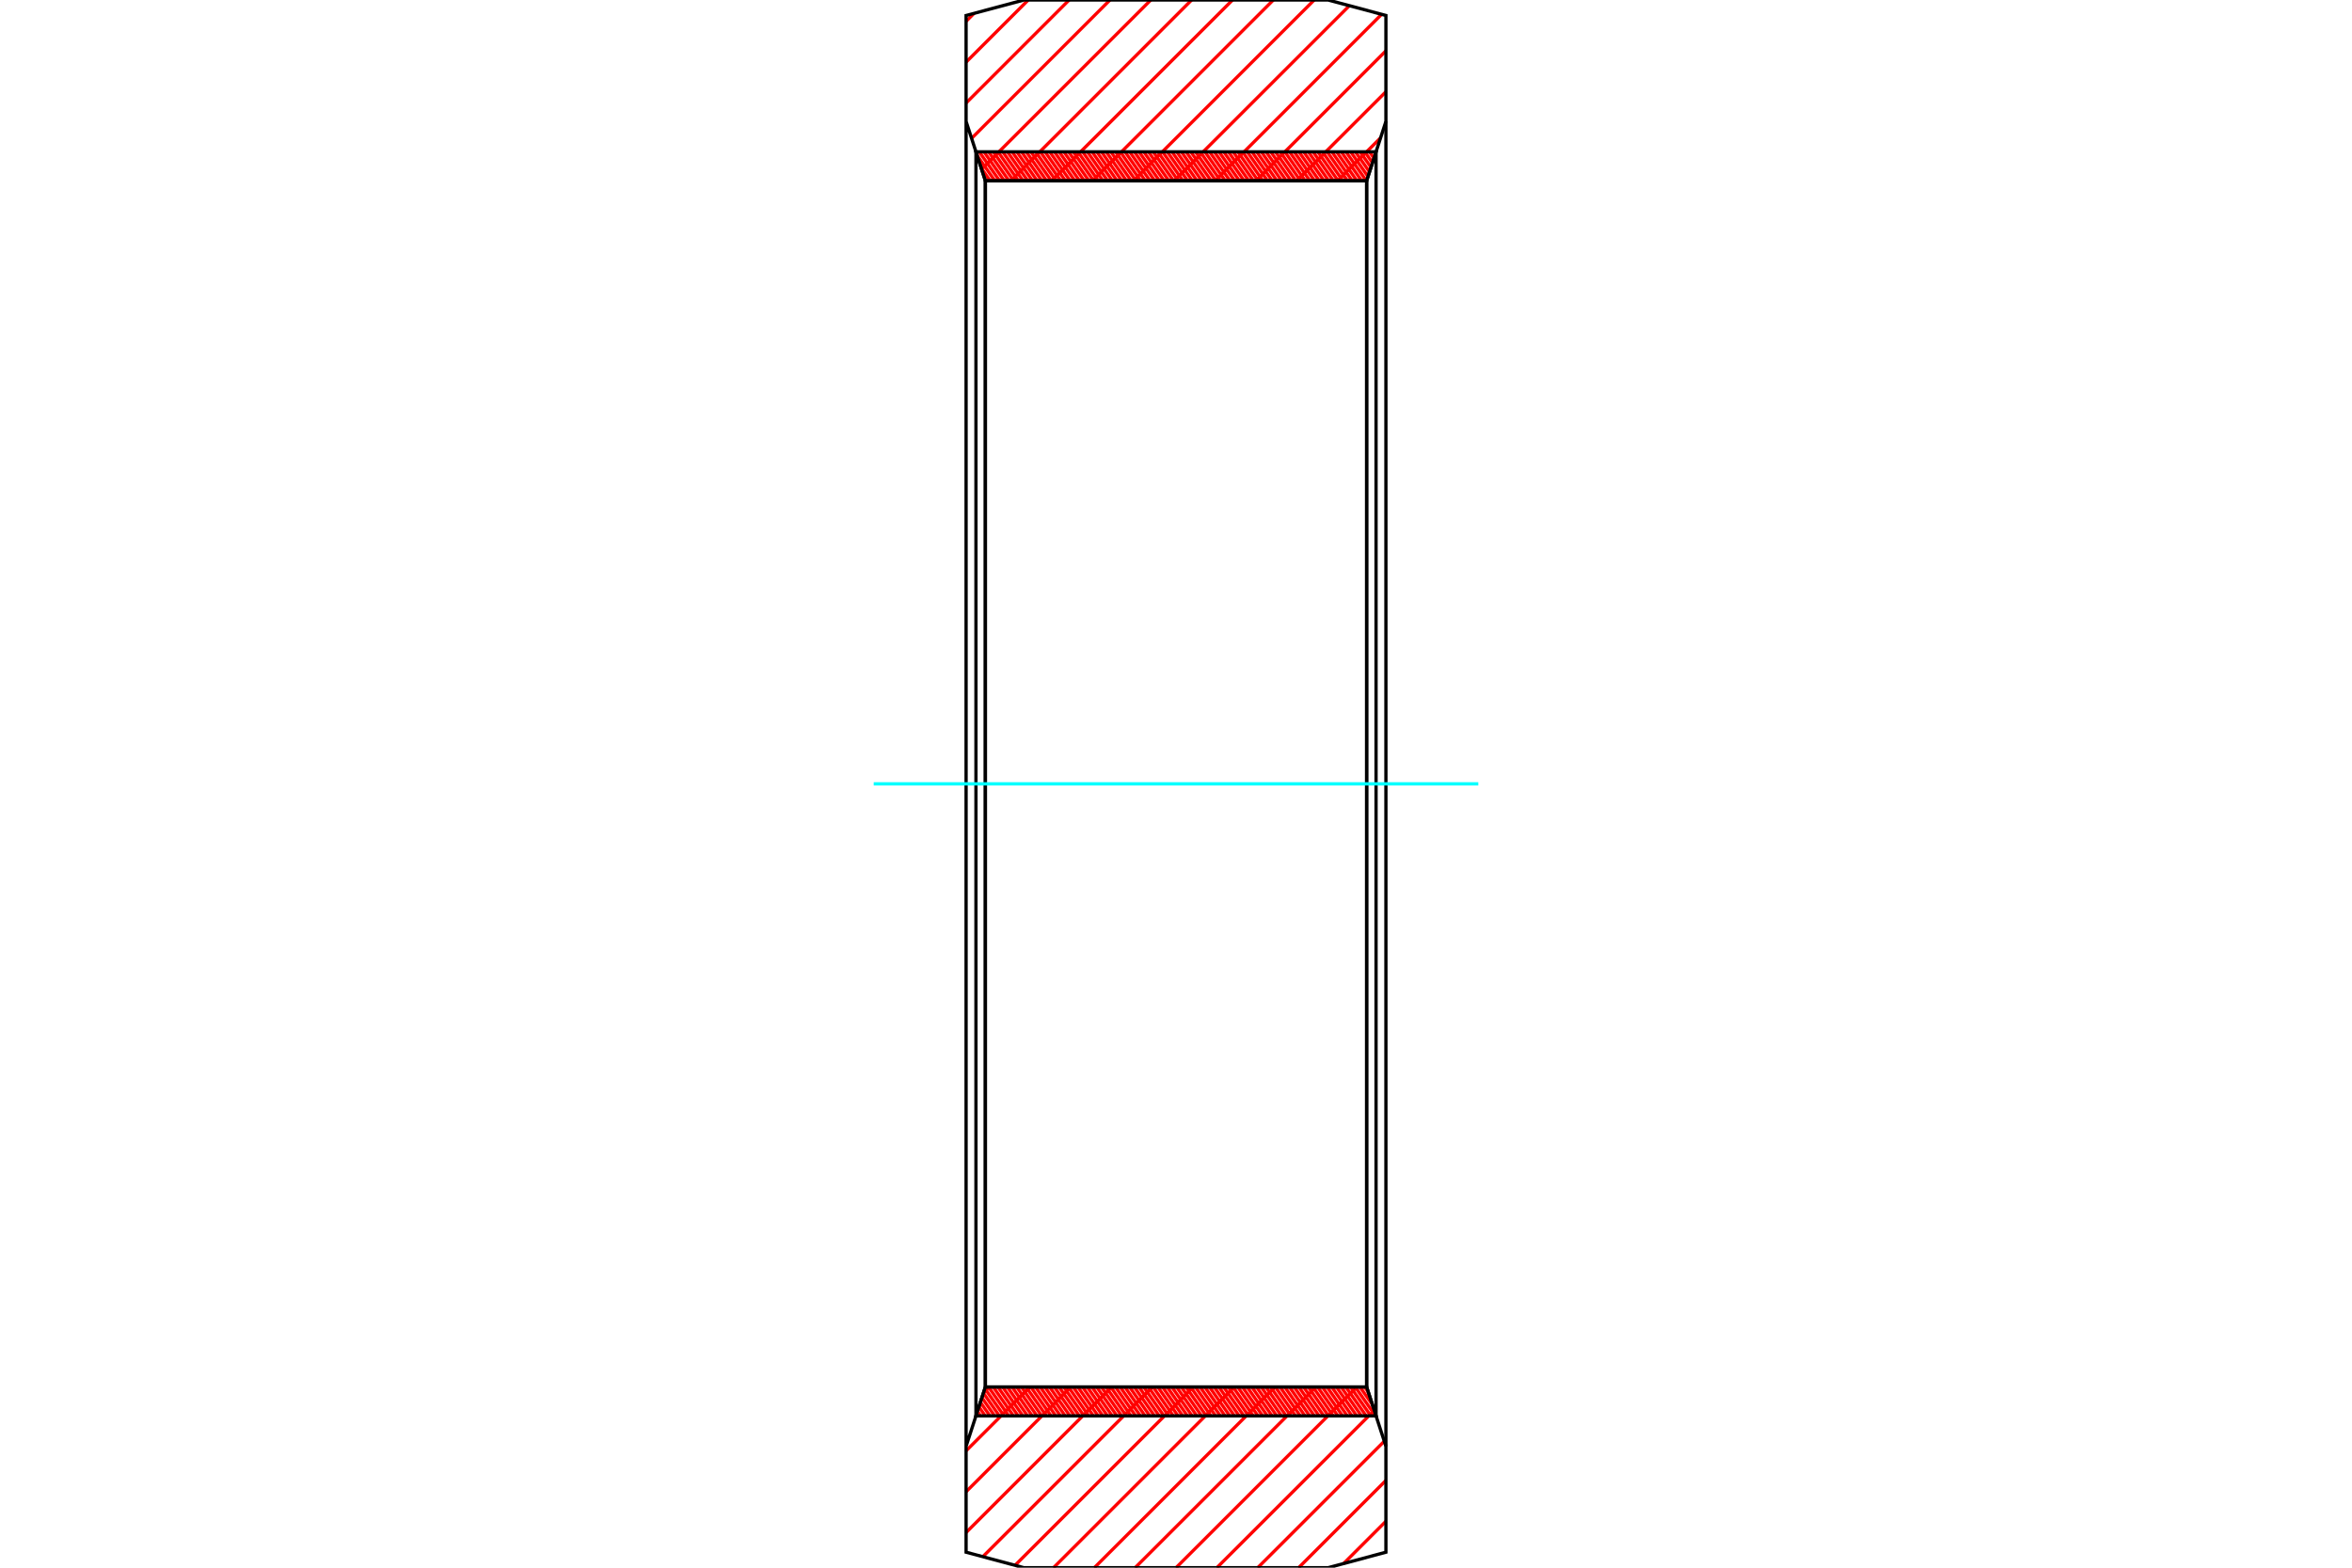 <?xml version="1.0" standalone="no"?>
<!DOCTYPE svg PUBLIC "-//W3C//DTD SVG 1.1//EN"
	"http://www.w3.org/Graphics/SVG/1.1/DTD/svg11.dtd">
<svg xmlns="http://www.w3.org/2000/svg" height="100%" width="100%" viewBox="0 0 36000 24000">
	<rect x="-1800" y="-1200" width="39600" height="26400" style="fill:#FFF"/>
	<g style="fill:none; fill-rule:evenodd" transform="matrix(1 0 0 1 0 0)">
		<g style="fill:none; stroke:#000; stroke-width:50; shape-rendering:geometricPrecision">
		</g>
		<g style="fill:none; stroke:#F00; stroke-width:50; shape-rendering:geometricPrecision">
			<line x1="21213" y1="23289" x2="20565" y2="23937"/>
			<line x1="21213" y1="22664" x2="19877" y2="24000"/>
			<line x1="21188" y1="22064" x2="19251" y2="24000"/>
			<line x1="21035" y1="21592" x2="18626" y2="24000"/>
			<line x1="20767" y1="21234" x2="18001" y2="24000"/>
			<line x1="20142" y1="21234" x2="17375" y2="24000"/>
			<line x1="19517" y1="21234" x2="16750" y2="24000"/>
			<line x1="18891" y1="21234" x2="16125" y2="24000"/>
			<line x1="18266" y1="21234" x2="15536" y2="23964"/>
			<line x1="17641" y1="21234" x2="15043" y2="23832"/>
			<line x1="17015" y1="21234" x2="14787" y2="23462"/>
			<line x1="16390" y1="21234" x2="14787" y2="22837"/>
			<line x1="15765" y1="21234" x2="14787" y2="22211"/>
			<line x1="15140" y1="21234" x2="15054" y2="21319"/>
			<line x1="21131" y1="2111" x2="20475" y2="2766"/>
			<line x1="21213" y1="1404" x2="19850" y2="2766"/>
			<line x1="21213" y1="778" x2="19225" y2="2766"/>
			<line x1="21147" y1="219" x2="18600" y2="2766"/>
			<line x1="20654" y1="87" x2="17974" y2="2766"/>
			<line x1="20115" y1="0" x2="17349" y2="2766"/>
			<line x1="19490" y1="0" x2="16724" y2="2766"/>
			<line x1="18865" y1="0" x2="16098" y2="2766"/>
			<line x1="18239" y1="0" x2="15473" y2="2766"/>
			<line x1="17614" y1="0" x2="15024" y2="2590"/>
			<line x1="16989" y1="0" x2="14871" y2="2118"/>
			<line x1="16364" y1="0" x2="14787" y2="1577"/>
			<line x1="15738" y1="0" x2="14787" y2="951"/>
			<line x1="14909" y1="204" x2="14787" y2="326"/>
		</g>
		<g style="fill:none; stroke:#000; stroke-width:50; shape-rendering:geometricPrecision">
			<polyline points="14787,12000 14787,237 15671,0 20329,0 21213,237 21213,1859 20918,2766 15082,2766 14787,1859 14787,237"/>
			<line x1="21213" y1="12000" x2="21213" y2="1859"/>
			<line x1="15082" y1="2766" x2="15082" y2="21234"/>
			<line x1="20918" y1="2766" x2="20918" y2="21234"/>
			<polyline points="14787,12000 14787,23763 15671,24000 20329,24000 21213,23763 21213,22141 20918,21234 15082,21234 14787,22141 14787,23763"/>
			<line x1="21213" y1="12000" x2="21213" y2="22141"/>
		</g>
		<g style="fill:none; stroke:#F00; stroke-width:50; shape-rendering:geometricPrecision">
			<line x1="21034" y1="2324" x2="21053" y2="2351"/>
			<line x1="20962" y1="2324" x2="21030" y2="2422"/>
			<line x1="20890" y1="2324" x2="21007" y2="2492"/>
			<line x1="20818" y1="2324" x2="20985" y2="2562"/>
			<line x1="20746" y1="2324" x2="20962" y2="2632"/>
			<line x1="20674" y1="2324" x2="20939" y2="2703"/>
			<line x1="20602" y1="2324" x2="20912" y2="2766"/>
			<line x1="20530" y1="2324" x2="20840" y2="2766"/>
			<line x1="20458" y1="2324" x2="20768" y2="2766"/>
			<line x1="20386" y1="2324" x2="20696" y2="2766"/>
			<line x1="20314" y1="2324" x2="20624" y2="2766"/>
			<line x1="20242" y1="2324" x2="20552" y2="2766"/>
			<line x1="20170" y1="2324" x2="20480" y2="2766"/>
			<line x1="20098" y1="2324" x2="20408" y2="2766"/>
			<line x1="20026" y1="2324" x2="20336" y2="2766"/>
			<line x1="19954" y1="2324" x2="20264" y2="2766"/>
			<line x1="19882" y1="2324" x2="20192" y2="2766"/>
			<line x1="19810" y1="2324" x2="20120" y2="2766"/>
			<line x1="19739" y1="2324" x2="20048" y2="2766"/>
			<line x1="19667" y1="2324" x2="19976" y2="2766"/>
			<line x1="19595" y1="2324" x2="19904" y2="2766"/>
			<line x1="19523" y1="2324" x2="19832" y2="2766"/>
			<line x1="19451" y1="2324" x2="19760" y2="2766"/>
			<line x1="19379" y1="2324" x2="19688" y2="2766"/>
			<line x1="19307" y1="2324" x2="19616" y2="2766"/>
			<line x1="19235" y1="2324" x2="19544" y2="2766"/>
			<line x1="19163" y1="2324" x2="19472" y2="2766"/>
			<line x1="19091" y1="2324" x2="19400" y2="2766"/>
			<line x1="19019" y1="2324" x2="19328" y2="2766"/>
			<line x1="18947" y1="2324" x2="19256" y2="2766"/>
			<line x1="18875" y1="2324" x2="19184" y2="2766"/>
			<line x1="18803" y1="2324" x2="19113" y2="2766"/>
			<line x1="18731" y1="2324" x2="19041" y2="2766"/>
			<line x1="18659" y1="2324" x2="18969" y2="2766"/>
			<line x1="18587" y1="2324" x2="18897" y2="2766"/>
			<line x1="18515" y1="2324" x2="18825" y2="2766"/>
			<line x1="18443" y1="2324" x2="18753" y2="2766"/>
			<line x1="18371" y1="2324" x2="18681" y2="2766"/>
			<line x1="18299" y1="2324" x2="18609" y2="2766"/>
			<line x1="18227" y1="2324" x2="18537" y2="2766"/>
			<line x1="18155" y1="2324" x2="18465" y2="2766"/>
			<line x1="18083" y1="2324" x2="18393" y2="2766"/>
			<line x1="18011" y1="2324" x2="18321" y2="2766"/>
			<line x1="17939" y1="2324" x2="18249" y2="2766"/>
			<line x1="17867" y1="2324" x2="18177" y2="2766"/>
			<line x1="17795" y1="2324" x2="18105" y2="2766"/>
			<line x1="17723" y1="2324" x2="18033" y2="2766"/>
			<line x1="17651" y1="2324" x2="17961" y2="2766"/>
			<line x1="17579" y1="2324" x2="17889" y2="2766"/>
			<line x1="17507" y1="2324" x2="17817" y2="2766"/>
			<line x1="17435" y1="2324" x2="17745" y2="2766"/>
			<line x1="17364" y1="2324" x2="17673" y2="2766"/>
			<line x1="17292" y1="2324" x2="17601" y2="2766"/>
			<line x1="17220" y1="2324" x2="17529" y2="2766"/>
			<line x1="17148" y1="2324" x2="17457" y2="2766"/>
			<line x1="17076" y1="2324" x2="17385" y2="2766"/>
			<line x1="17004" y1="2324" x2="17313" y2="2766"/>
			<line x1="16932" y1="2324" x2="17241" y2="2766"/>
			<line x1="16860" y1="2324" x2="17169" y2="2766"/>
			<line x1="16788" y1="2324" x2="17097" y2="2766"/>
			<line x1="16716" y1="2324" x2="17025" y2="2766"/>
			<line x1="16644" y1="2324" x2="16953" y2="2766"/>
			<line x1="16572" y1="2324" x2="16881" y2="2766"/>
			<line x1="16500" y1="2324" x2="16809" y2="2766"/>
			<line x1="16428" y1="2324" x2="16738" y2="2766"/>
			<line x1="16356" y1="2324" x2="16666" y2="2766"/>
			<line x1="16284" y1="2324" x2="16594" y2="2766"/>
			<line x1="16212" y1="2324" x2="16522" y2="2766"/>
			<line x1="16140" y1="2324" x2="16450" y2="2766"/>
			<line x1="16068" y1="2324" x2="16378" y2="2766"/>
			<line x1="15996" y1="2324" x2="16306" y2="2766"/>
			<line x1="15924" y1="2324" x2="16234" y2="2766"/>
			<line x1="15852" y1="2324" x2="16162" y2="2766"/>
			<line x1="15780" y1="2324" x2="16090" y2="2766"/>
			<line x1="15708" y1="2324" x2="16018" y2="2766"/>
			<line x1="15636" y1="2324" x2="15946" y2="2766"/>
			<line x1="15564" y1="2324" x2="15874" y2="2766"/>
			<line x1="15492" y1="2324" x2="15802" y2="2766"/>
			<line x1="15420" y1="2324" x2="15730" y2="2766"/>
			<line x1="15348" y1="2324" x2="15658" y2="2766"/>
			<line x1="15276" y1="2324" x2="15586" y2="2766"/>
			<line x1="15204" y1="2324" x2="15514" y2="2766"/>
			<line x1="15132" y1="2324" x2="15442" y2="2766"/>
			<line x1="15061" y1="2324" x2="15370" y2="2766"/>
			<line x1="14989" y1="2324" x2="15298" y2="2766"/>
			<line x1="14957" y1="2382" x2="15226" y2="2766"/>
			<line x1="15019" y1="2573" x2="15154" y2="2766"/>
			<line x1="15081" y1="2765" x2="15082" y2="2766"/>
			<line x1="20888" y1="21234" x2="20944" y2="21314"/>
			<line x1="20816" y1="21234" x2="21007" y2="21505"/>
			<line x1="20744" y1="21234" x2="21054" y2="21676"/>
			<line x1="20672" y1="21234" x2="20982" y2="21676"/>
			<line x1="20600" y1="21234" x2="20910" y2="21676"/>
			<line x1="20528" y1="21234" x2="20838" y2="21676"/>
			<line x1="20456" y1="21234" x2="20766" y2="21676"/>
			<line x1="20384" y1="21234" x2="20694" y2="21676"/>
			<line x1="20312" y1="21234" x2="20622" y2="21676"/>
			<line x1="20240" y1="21234" x2="20550" y2="21676"/>
			<line x1="20168" y1="21234" x2="20478" y2="21676"/>
			<line x1="20097" y1="21234" x2="20406" y2="21676"/>
			<line x1="20025" y1="21234" x2="20334" y2="21676"/>
			<line x1="19953" y1="21234" x2="20262" y2="21676"/>
			<line x1="19881" y1="21234" x2="20190" y2="21676"/>
			<line x1="19809" y1="21234" x2="20118" y2="21676"/>
			<line x1="19737" y1="21234" x2="20046" y2="21676"/>
			<line x1="19665" y1="21234" x2="19974" y2="21676"/>
			<line x1="19593" y1="21234" x2="19902" y2="21676"/>
			<line x1="19521" y1="21234" x2="19830" y2="21676"/>
			<line x1="19449" y1="21234" x2="19758" y2="21676"/>
			<line x1="19377" y1="21234" x2="19686" y2="21676"/>
			<line x1="19305" y1="21234" x2="19614" y2="21676"/>
			<line x1="19233" y1="21234" x2="19542" y2="21676"/>
			<line x1="19161" y1="21234" x2="19471" y2="21676"/>
			<line x1="19089" y1="21234" x2="19399" y2="21676"/>
			<line x1="19017" y1="21234" x2="19327" y2="21676"/>
			<line x1="18945" y1="21234" x2="19255" y2="21676"/>
			<line x1="18873" y1="21234" x2="19183" y2="21676"/>
			<line x1="18801" y1="21234" x2="19111" y2="21676"/>
			<line x1="18729" y1="21234" x2="19039" y2="21676"/>
			<line x1="18657" y1="21234" x2="18967" y2="21676"/>
			<line x1="18585" y1="21234" x2="18895" y2="21676"/>
			<line x1="18513" y1="21234" x2="18823" y2="21676"/>
			<line x1="18441" y1="21234" x2="18751" y2="21676"/>
			<line x1="18369" y1="21234" x2="18679" y2="21676"/>
			<line x1="18297" y1="21234" x2="18607" y2="21676"/>
			<line x1="18225" y1="21234" x2="18535" y2="21676"/>
			<line x1="18153" y1="21234" x2="18463" y2="21676"/>
			<line x1="18081" y1="21234" x2="18391" y2="21676"/>
			<line x1="18009" y1="21234" x2="18319" y2="21676"/>
			<line x1="17937" y1="21234" x2="18247" y2="21676"/>
			<line x1="17865" y1="21234" x2="18175" y2="21676"/>
			<line x1="17794" y1="21234" x2="18103" y2="21676"/>
			<line x1="17722" y1="21234" x2="18031" y2="21676"/>
			<line x1="17650" y1="21234" x2="17959" y2="21676"/>
			<line x1="17578" y1="21234" x2="17887" y2="21676"/>
			<line x1="17506" y1="21234" x2="17815" y2="21676"/>
			<line x1="17434" y1="21234" x2="17743" y2="21676"/>
			<line x1="17362" y1="21234" x2="17671" y2="21676"/>
			<line x1="17290" y1="21234" x2="17599" y2="21676"/>
			<line x1="17218" y1="21234" x2="17527" y2="21676"/>
			<line x1="17146" y1="21234" x2="17455" y2="21676"/>
			<line x1="17074" y1="21234" x2="17383" y2="21676"/>
			<line x1="17002" y1="21234" x2="17311" y2="21676"/>
			<line x1="16930" y1="21234" x2="17239" y2="21676"/>
			<line x1="16858" y1="21234" x2="17168" y2="21676"/>
			<line x1="16786" y1="21234" x2="17096" y2="21676"/>
			<line x1="16714" y1="21234" x2="17024" y2="21676"/>
			<line x1="16642" y1="21234" x2="16952" y2="21676"/>
			<line x1="16570" y1="21234" x2="16880" y2="21676"/>
			<line x1="16498" y1="21234" x2="16808" y2="21676"/>
			<line x1="16426" y1="21234" x2="16736" y2="21676"/>
			<line x1="16354" y1="21234" x2="16664" y2="21676"/>
			<line x1="16282" y1="21234" x2="16592" y2="21676"/>
			<line x1="16210" y1="21234" x2="16520" y2="21676"/>
			<line x1="16138" y1="21234" x2="16448" y2="21676"/>
			<line x1="16066" y1="21234" x2="16376" y2="21676"/>
			<line x1="15994" y1="21234" x2="16304" y2="21676"/>
			<line x1="15922" y1="21234" x2="16232" y2="21676"/>
			<line x1="15850" y1="21234" x2="16160" y2="21676"/>
			<line x1="15778" y1="21234" x2="16088" y2="21676"/>
			<line x1="15706" y1="21234" x2="16016" y2="21676"/>
			<line x1="15634" y1="21234" x2="15944" y2="21676"/>
			<line x1="15562" y1="21234" x2="15872" y2="21676"/>
			<line x1="15491" y1="21234" x2="15800" y2="21676"/>
			<line x1="15419" y1="21234" x2="15728" y2="21676"/>
			<line x1="15347" y1="21234" x2="15656" y2="21676"/>
			<line x1="15275" y1="21234" x2="15584" y2="21676"/>
			<line x1="15203" y1="21234" x2="15512" y2="21676"/>
			<line x1="15131" y1="21234" x2="15440" y2="21676"/>
			<line x1="15074" y1="21256" x2="15368" y2="21676"/>
			<line x1="15052" y1="21326" x2="15296" y2="21676"/>
			<line x1="15029" y1="21397" x2="15224" y2="21676"/>
			<line x1="15006" y1="21467" x2="15152" y2="21676"/>
			<line x1="14983" y1="21537" x2="15080" y2="21676"/>
			<line x1="14960" y1="21607" x2="15008" y2="21676"/>
		</g>
		<g style="fill:none; stroke:#000; stroke-width:50; shape-rendering:geometricPrecision">
			<polyline points="15082,2766 14938,2324 21062,2324 20918,2766 15082,2766"/>
			<polyline points="15082,21234 14938,21676 21062,21676 20918,21234 15082,21234"/>
			<line x1="14938" y1="2324" x2="14938" y2="21676"/>
			<line x1="15082" y1="2766" x2="15082" y2="21234"/>
			<line x1="20918" y1="2766" x2="20918" y2="21234"/>
			<line x1="21062" y1="2324" x2="21062" y2="21676"/>
		</g>
		<g style="fill:none; stroke:#0FF; stroke-width:50; shape-rendering:geometricPrecision">
			<line x1="13373" y1="12000" x2="22627" y2="12000"/>
		</g>
	</g>
</svg>
